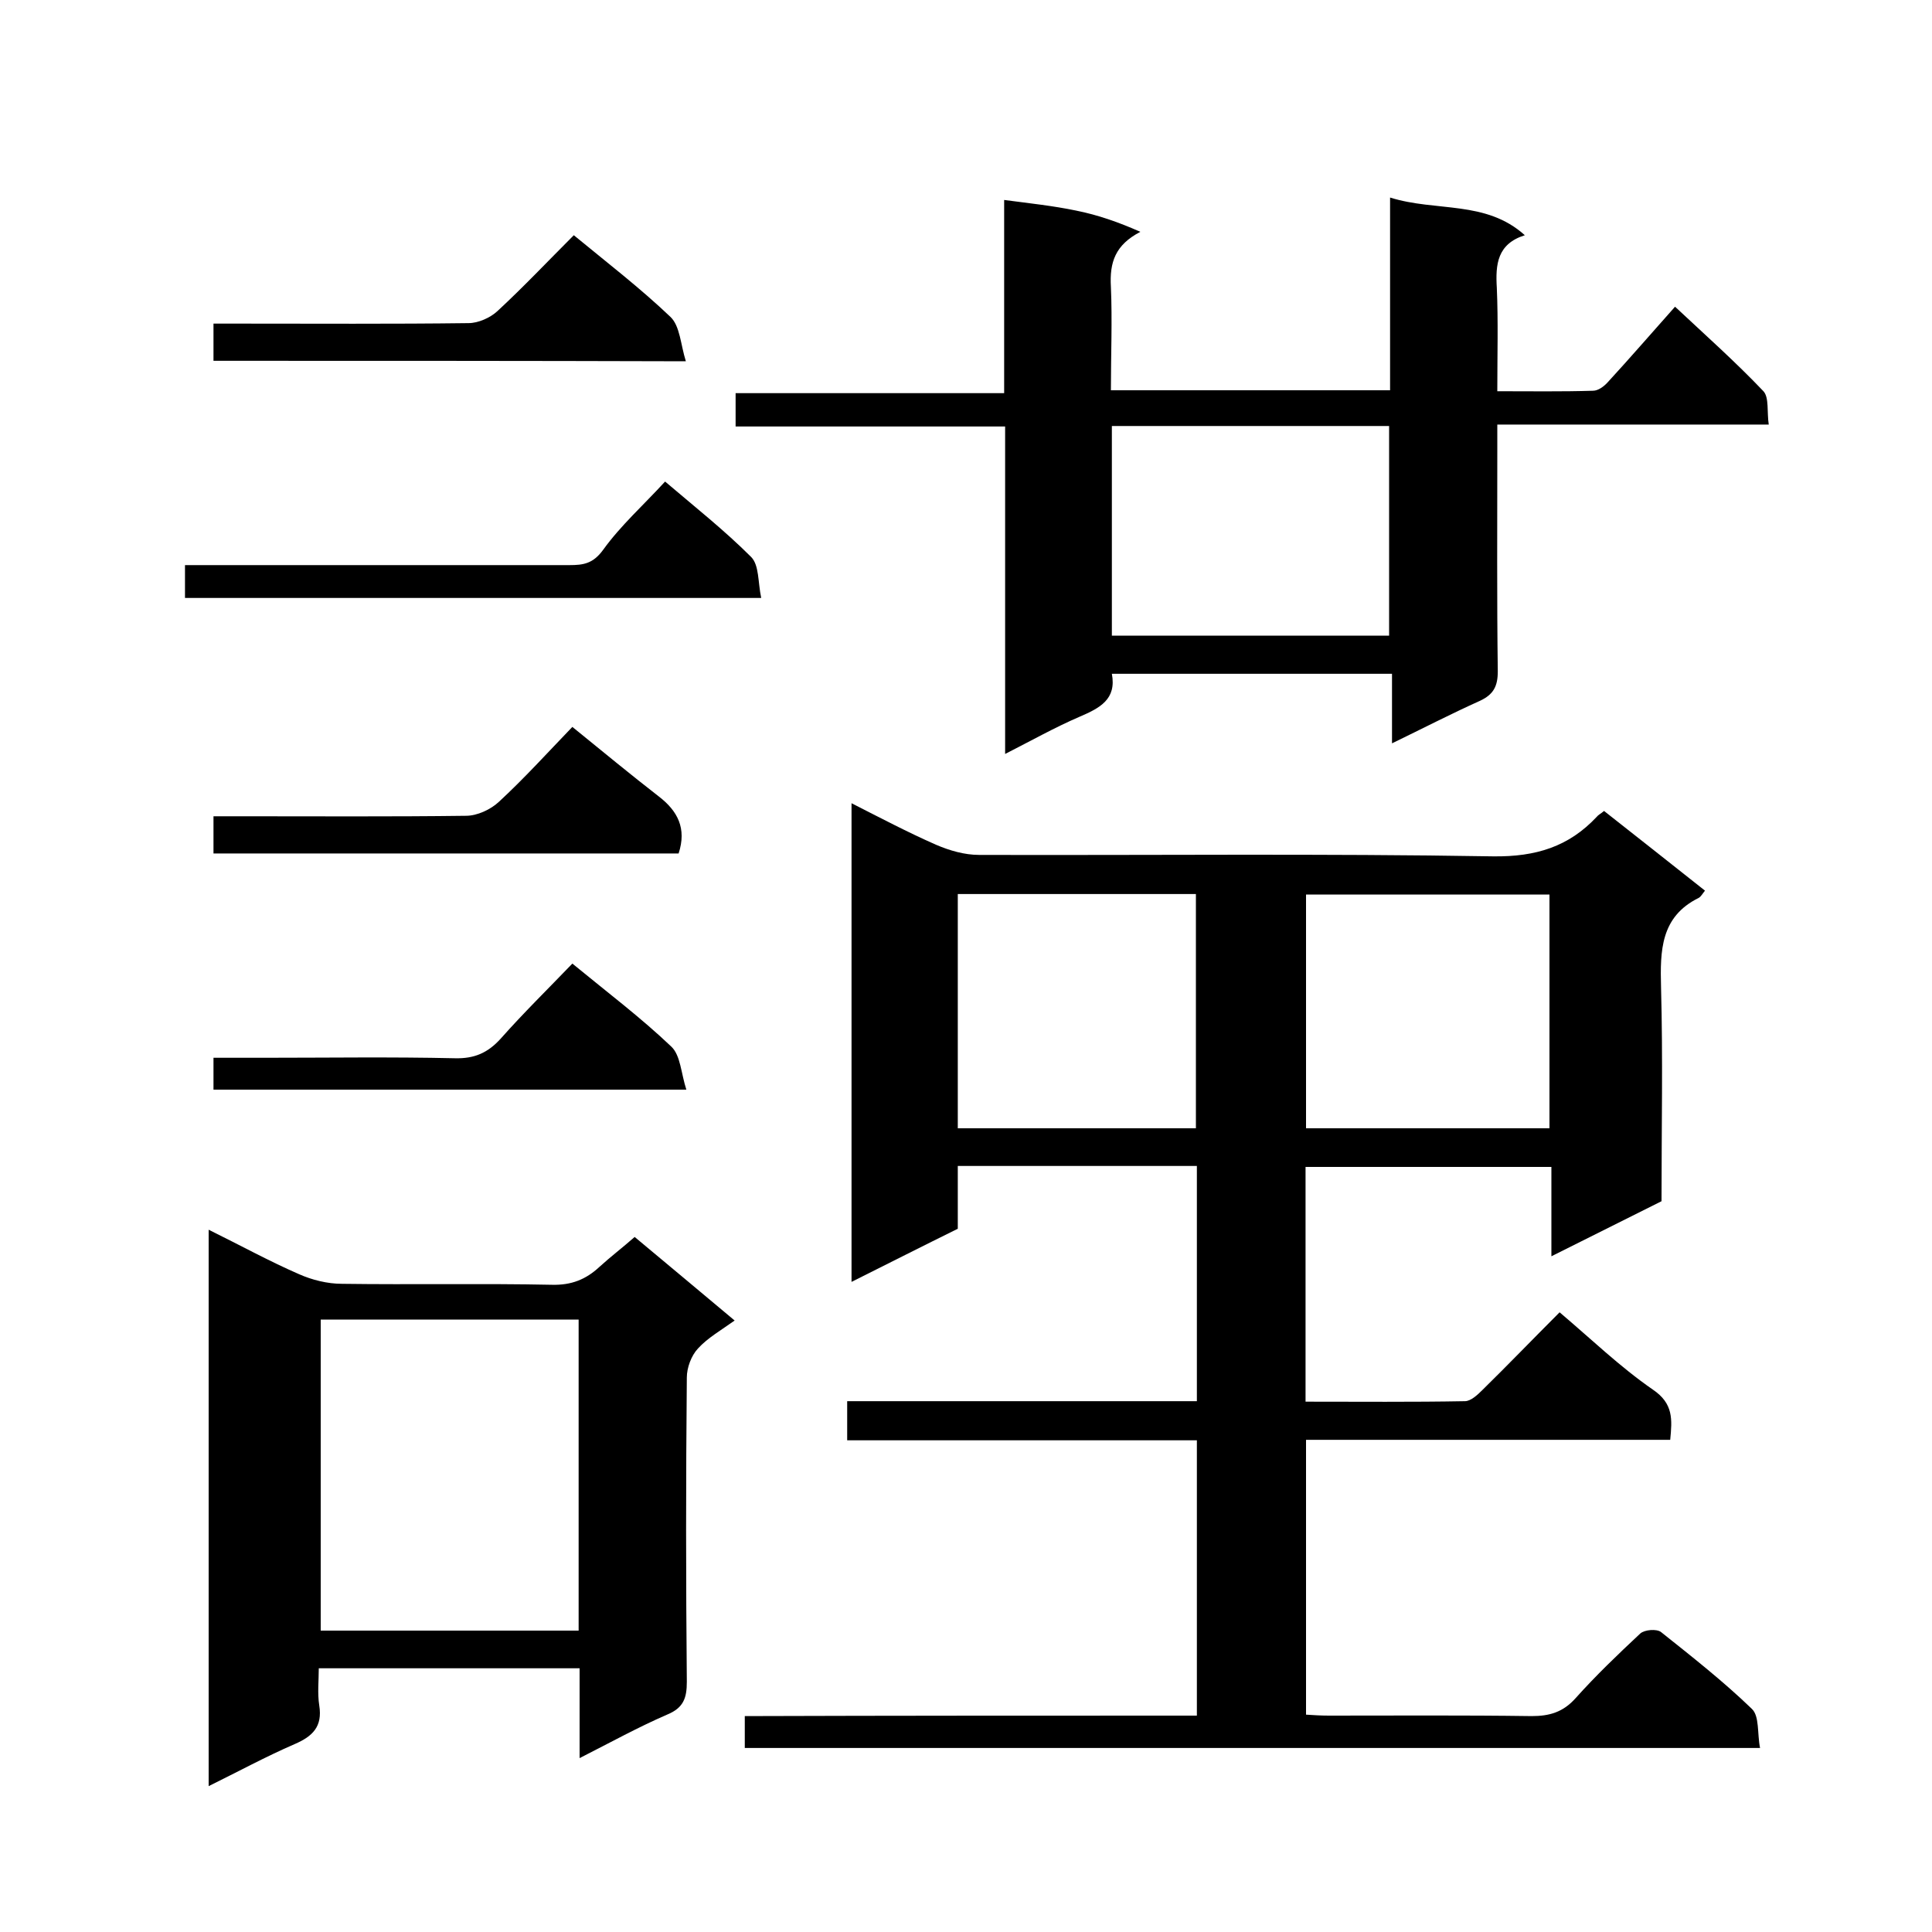 <svg enable-background="new 0 0 400 400" viewBox="0 0 400 400" xmlns="http://www.w3.org/2000/svg"><path d="m247.8 355.2c0-19.5 0-38.1 0-57-24.2 0-48.1 0-72.4 0 0-2.7 0-5.1 0-8.1h72.4c0-16.5 0-32.4 0-48.7-16.4 0-32.8 0-49.5 0v13c-7.3 3.6-14.4 7.2-22 11 0-33.2 0-65.8 0-99.1 5.9 3 11.6 6 17.5 8.6 2.8 1.2 5.9 2.1 8.9 2.1 35.5.1 71-.3 106.5.3 8.8.1 15.6-2 21.4-8.2.3-.4.8-.6 1.5-1.2 6.9 5.4 13.8 10.9 20.9 16.5-.5.6-.8 1.2-1.3 1.5-7.9 3.9-8 10.9-7.8 18.5.4 14.6.1 29.3.1 44.3-7.4 3.7-14.8 7.4-22.8 11.4 0-6.4 0-12.3 0-18.5-17.1 0-33.8 0-50.9 0v48.6c11.1 0 22.1.1 33-.1 1.2 0 2.6-1.3 3.6-2.3 5.2-5.1 10.3-10.4 16-16.1 6.5 5.5 12.5 11.3 19.3 16 4.3 2.9 4 6.2 3.6 10.4-25.1 0-50.1 0-75.4 0v56.9c1.5.1 3.1.2 4.7.2 14 0 28-.1 42 .1 3.7 0 6.5-.8 9.1-3.7 4.2-4.7 8.8-9.1 13.4-13.4.9-.8 3.4-1 4.3-.3 6.4 5.1 12.9 10.2 18.8 15.9 1.6 1.5 1.1 5.1 1.7 8.1-70.5 0-140.3 0-210.2 0 0-2.2 0-4.1 0-6.6 31.1-.1 62.1-.1 93.6-.1zm22.6-170v48.4h50.4c0-16.3 0-32.2 0-48.4-16.9 0-33.5 0-50.4 0zm-72.1-.1v48.5h49.3c0-16.4 0-32.4 0-48.5-16.5 0-32.7 0-49.3 0z"/><path d="m230 80.8h57.8c0-13.1 0-26.1 0-39.9 9.6 3 19.8.5 27.9 7.8-5.7 1.8-6.1 6-5.8 10.9.3 6.9.1 13.9.1 21.4 6.9 0 13.3.1 19.8-.1 1.1 0 2.3-.9 3.1-1.8 4.6-5 9-10.1 13.9-15.6 6.3 5.9 12.5 11.4 18.3 17.5 1.2 1.3.7 4.3 1.1 6.9-18.9 0-37.2 0-56.2 0v5.6c0 15.2-.1 30.3.1 45.5 0 3.1-.9 4.8-3.7 6.1-6 2.7-11.8 5.7-18.2 8.8 0-5 0-9.5 0-14.4-19.5 0-38.5 0-58 0 1 5.3-2.5 7.1-6.7 8.9-5.1 2.2-9.9 4.9-15.4 7.7 0-22.9 0-45.1 0-67.8-18.8 0-37.2 0-55.8 0 0-2.5 0-4.4 0-6.9h55.6c0-13.6 0-26.7 0-40 5.3.7 10.1 1.2 14.9 2.2 4.5.9 8.8 2.4 13.3 4.4-5.2 2.7-6.4 6.3-6.1 11.4.3 6.9 0 14 0 21.4zm.2 50.8h57.4c0-14.7 0-29.1 0-43.4-19.3 0-38.2 0-57.4 0z"/><path d="m120 364c0-6.6 0-12.4 0-18.6-17.9 0-35.6 0-54 0 0 2.5-.3 5.2.1 7.7.7 4.4-1.4 6.4-5.1 8-6 2.6-11.7 5.7-17.8 8.7 0-38.5 0-76.5 0-115.2 6.5 3.2 12.5 6.5 18.7 9.2 2.7 1.2 5.9 2 8.9 2 14.5.2 29-.1 43.5.2 4 .1 7-1.1 9.8-3.7 2.3-2.1 4.8-4 7.3-6.2 6.8 5.7 13.7 11.4 20.7 17.3-2.8 2-5.6 3.6-7.6 5.8-1.4 1.5-2.3 4-2.3 6-.2 21-.2 42 0 63 0 3.4-.7 5.4-4.1 6.8-6 2.6-11.6 5.7-18.1 9zm-53.6-90.8v64.4h53.4c0-21.7 0-42.9 0-64.4-17.9 0-35.5 0-53.4 0z"/><path d="m118.5 150.5c6.4 5.2 12.1 9.9 17.9 14.4 3.9 3 5.8 6.6 4.1 11.8-32 0-64 0-96.3 0 0-2.5 0-4.8 0-7.7h5.8c15.5 0 31 .1 46.5-.1 2.3 0 5.1-1.3 6.8-2.9 5.2-4.8 10-10.1 15.2-15.5z"/><path d="m44.2 74.7c0-2.5 0-4.8 0-7.7h5.3c15.8 0 31.6.1 47.5-.1 2 0 4.5-1.1 6-2.5 5.4-5 10.4-10.3 15.8-15.7 6.8 5.6 13.7 10.9 20 16.9 2 1.9 2.1 5.7 3.2 9.2-33.4-.1-65.5-.1-97.8-.1z"/><path d="m157.6 123.8c-40.4 0-79.7 0-119.3 0 0-2.1 0-4.1 0-6.8h5.2 74.4c2.9 0 4.9-.3 7-3.2 3.6-5 8.4-9.3 12.8-14.1 6.1 5.2 12.3 10.1 17.8 15.6 1.7 1.7 1.4 5.2 2.1 8.5z"/><path d="m44.2 225.6c0-2.1 0-4.1 0-6.6h10.5c13.2 0 26.3-.2 39.5.1 4 .1 6.8-1.1 9.5-4.1 4.7-5.3 9.8-10.3 14.8-15.5 7.3 6 14.2 11.2 20.5 17.2 1.9 1.8 2 5.5 3.1 8.9-33.3 0-65.3 0-97.9 0z"/></svg>